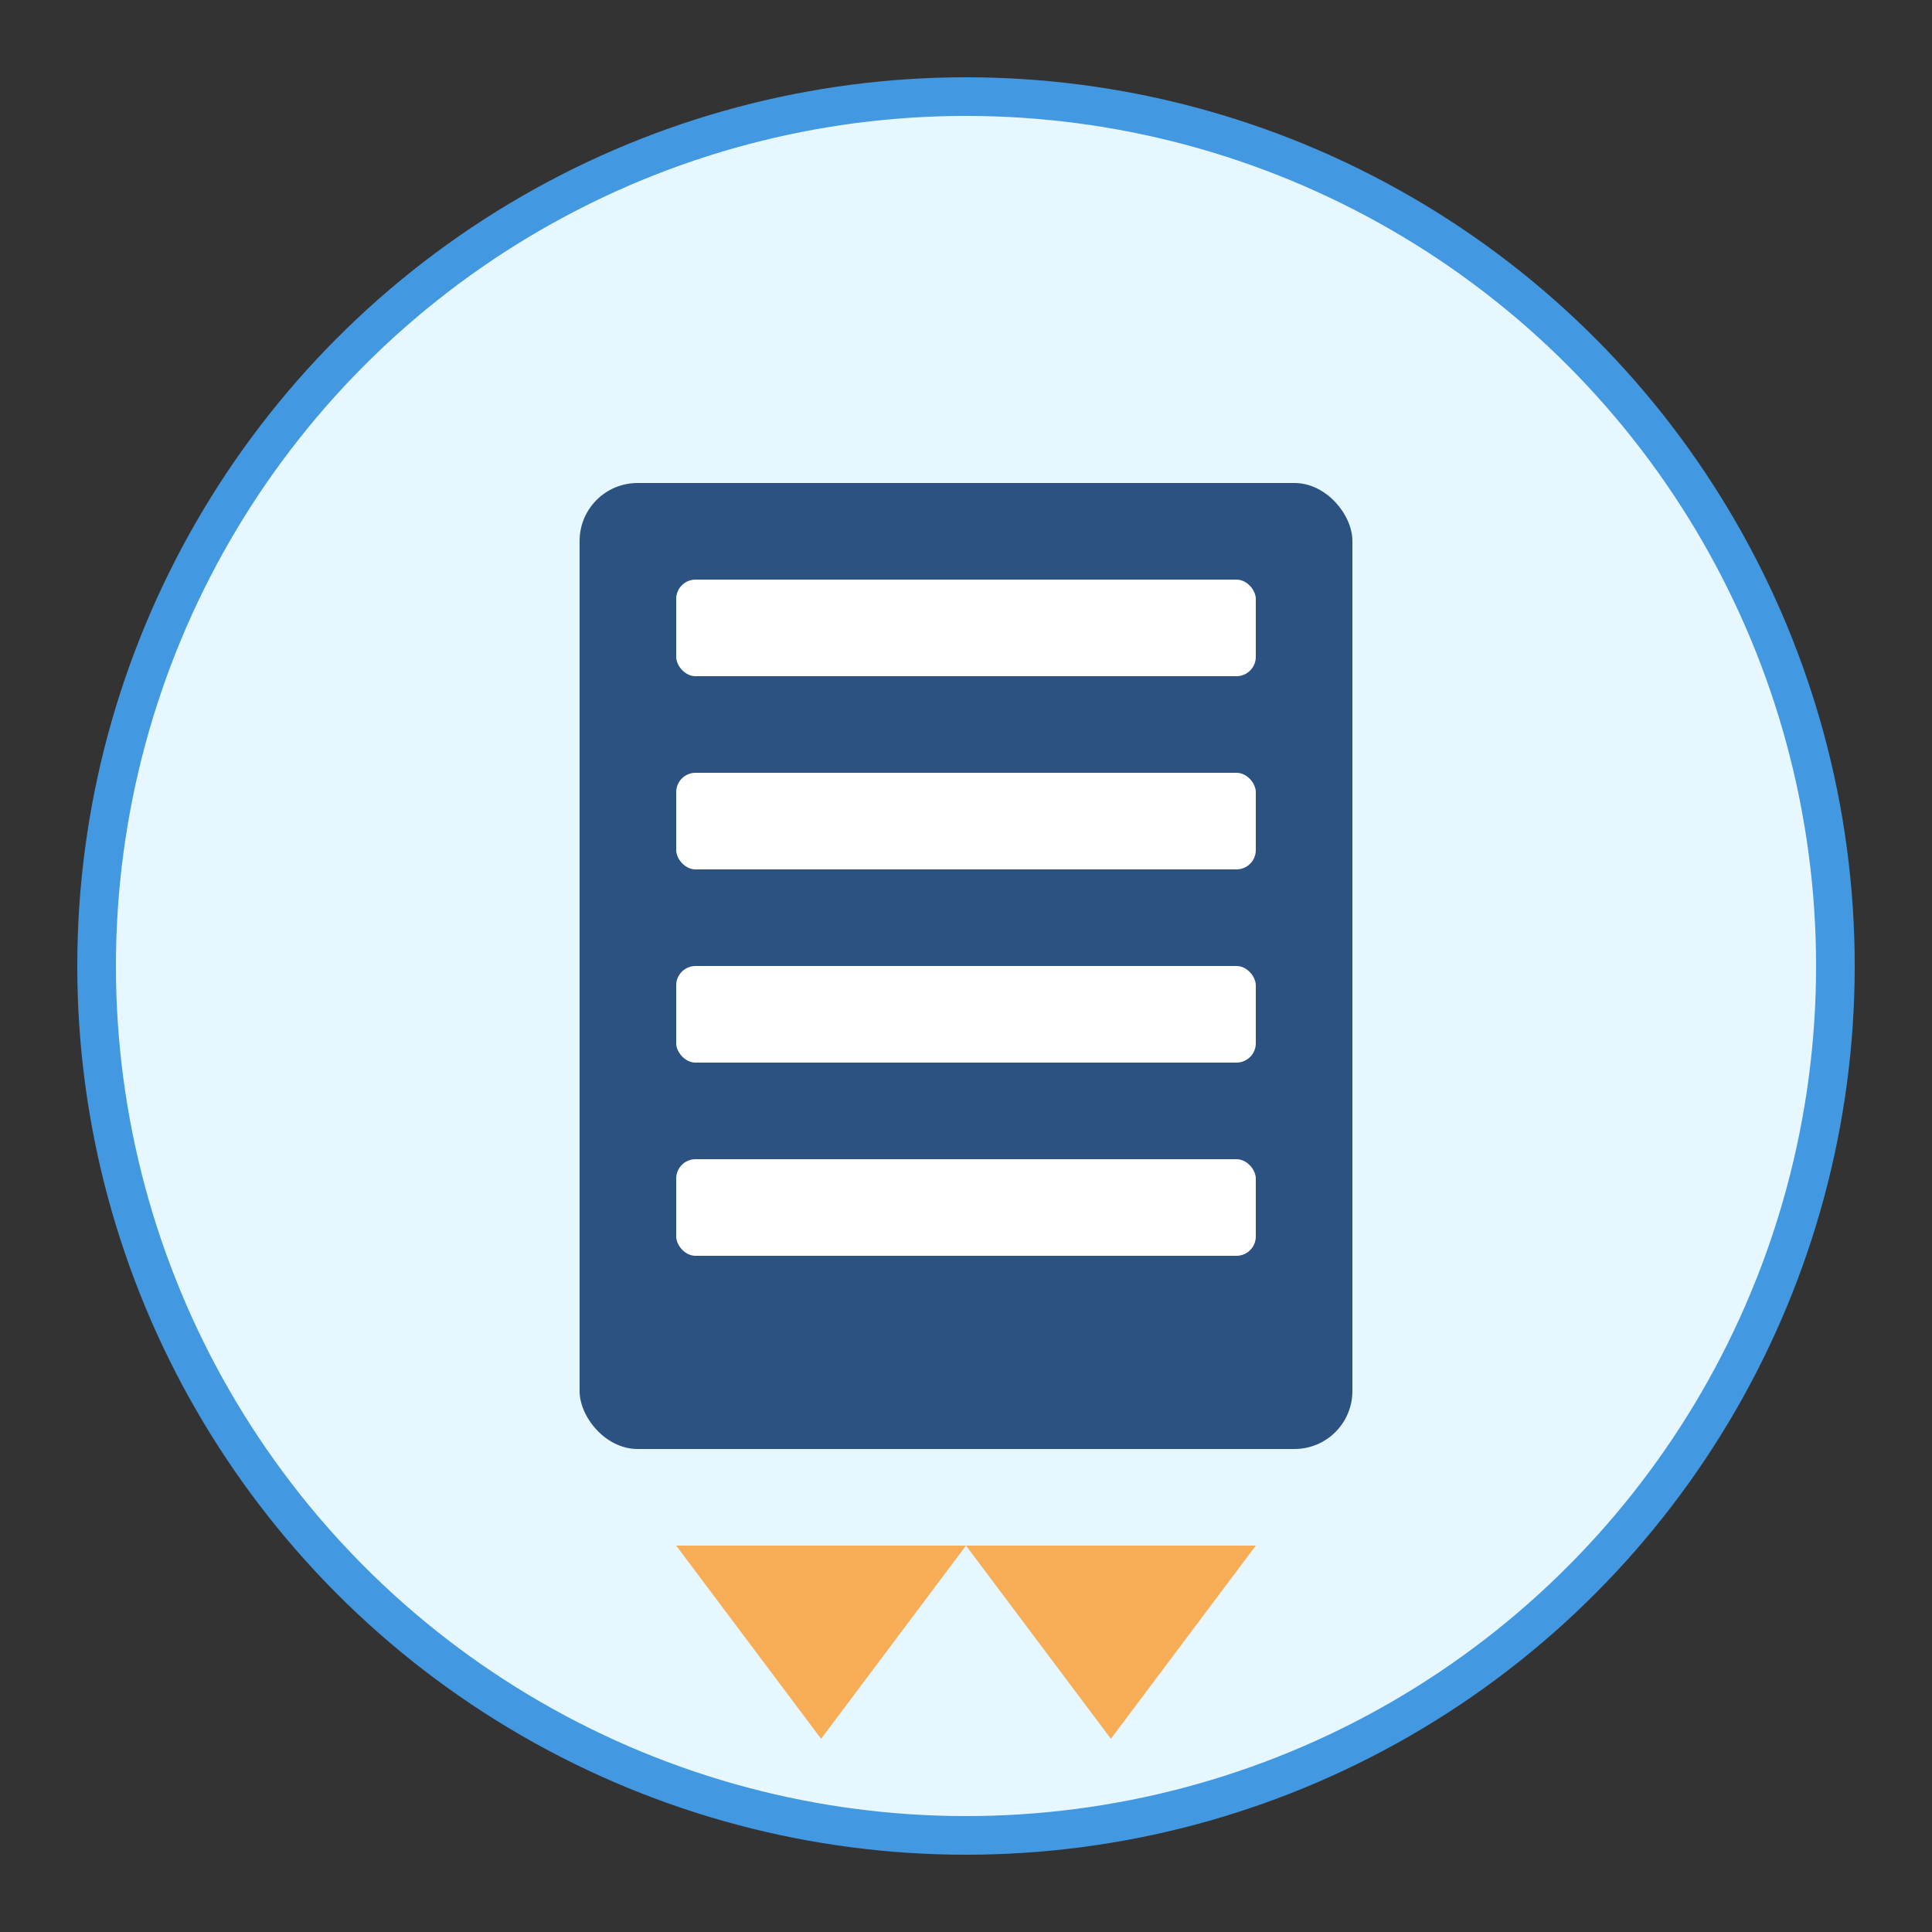 <svg xmlns="http://www.w3.org/2000/svg" width="100" height="100" viewBox="0 0 100 100">
  <rect x="0" y="0" width="100" height="100" fill="#333333" stroke="none"/>
  <circle cx="50" cy="50" r="45" fill="#e6f7ff" stroke="#4299e1" stroke-width="2"/>
  <rect x="30" y="25" width="40" height="50" fill="#2c5282" rx="3" ry="3"/>
  <rect x="35" y="30" width="30" height="5" fill="white" rx="1" ry="1"/>
  <rect x="35" y="40" width="30" height="5" fill="white" rx="1" ry="1"/>
  <rect x="35" y="50" width="30" height="5" fill="white" rx="1" ry="1"/>
  <rect x="35" y="60" width="30" height="5" fill="white" rx="1" ry="1"/>
  <path d="M50 80 L 65 80 L 57.5 90 Z" fill="#f6ad55"/>
  <path d="M50 80 L 35 80 L 42.5 90 Z" fill="#f6ad55"/>
</svg>
